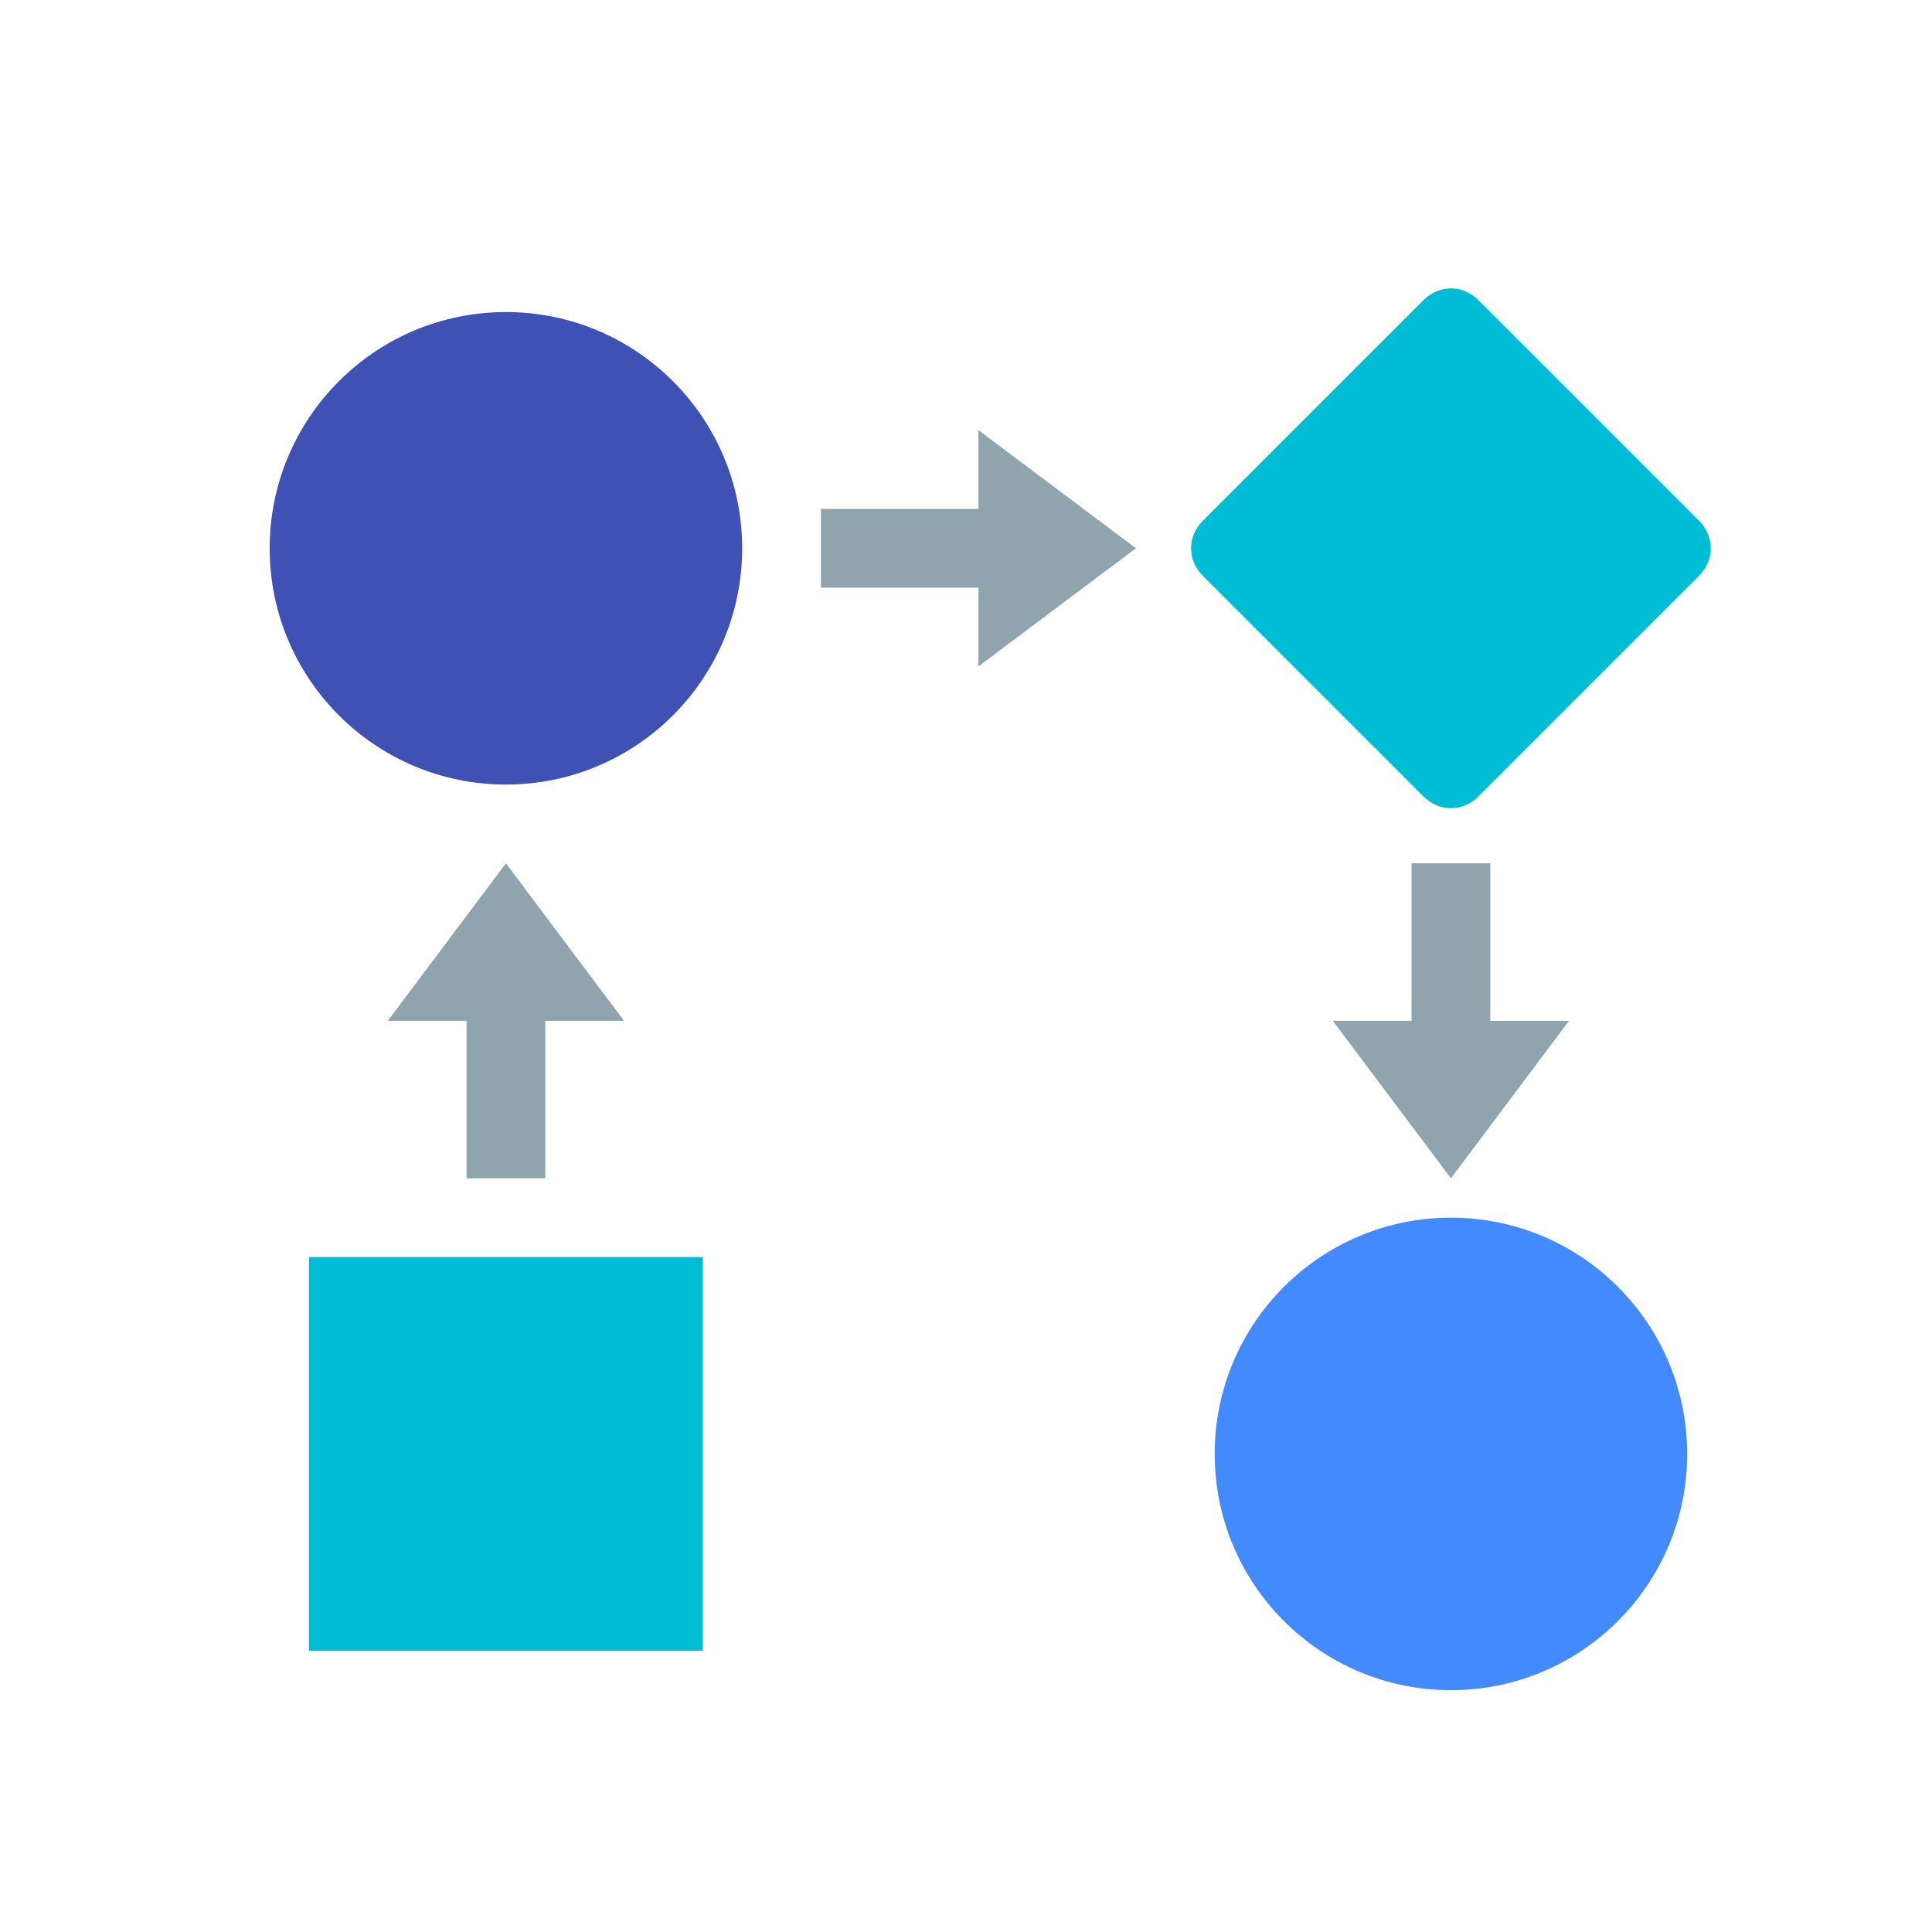 <svg width="46" height="46" viewBox="0 0 46 46" fill="none" xmlns="http://www.w3.org/2000/svg">
<path d="M7.358 29.93H16.733V39.305H7.358V29.93ZM33.89 18.961L28.64 13.711C28.265 13.336 28.265 12.773 28.64 12.398L33.89 7.148C34.265 6.773 34.827 6.773 35.202 7.148L40.452 12.398C40.827 12.773 40.827 13.336 40.452 13.711L35.202 18.961C34.827 19.336 34.265 19.336 33.89 18.961Z" fill="#00BCD4"/>
<path d="M12.046 18.68C15.152 18.68 17.671 16.161 17.671 13.055C17.671 9.948 15.152 7.43 12.046 7.43C8.939 7.43 6.421 9.948 6.421 13.055C6.421 16.161 8.939 18.68 12.046 18.68Z" fill="#3F51B5"/>
<path d="M34.546 40.242C37.653 40.242 40.171 37.724 40.171 34.617C40.171 31.511 37.653 28.992 34.546 28.992C31.439 28.992 28.921 31.511 28.921 34.617C28.921 37.724 31.439 40.242 34.546 40.242Z" fill="#448AFF"/>
<path d="M11.108 23.367H12.983V28.055H11.108V23.367Z" fill="#90A4AE"/>
<path d="M12.046 20.555L9.233 24.305H14.858L12.046 20.555Z" fill="#90A4AE"/>
<path d="M19.546 12.117H24.233V13.992H19.546V12.117Z" fill="#90A4AE"/>
<path d="M27.046 13.055L23.296 10.242V15.867L27.046 13.055Z" fill="#90A4AE"/>
<path d="M33.608 20.555H35.483V25.242H33.608V20.555Z" fill="#90A4AE"/>
<path d="M34.546 28.055L37.358 24.305H31.733L34.546 28.055Z" fill="#90A4AE"/>
</svg>

